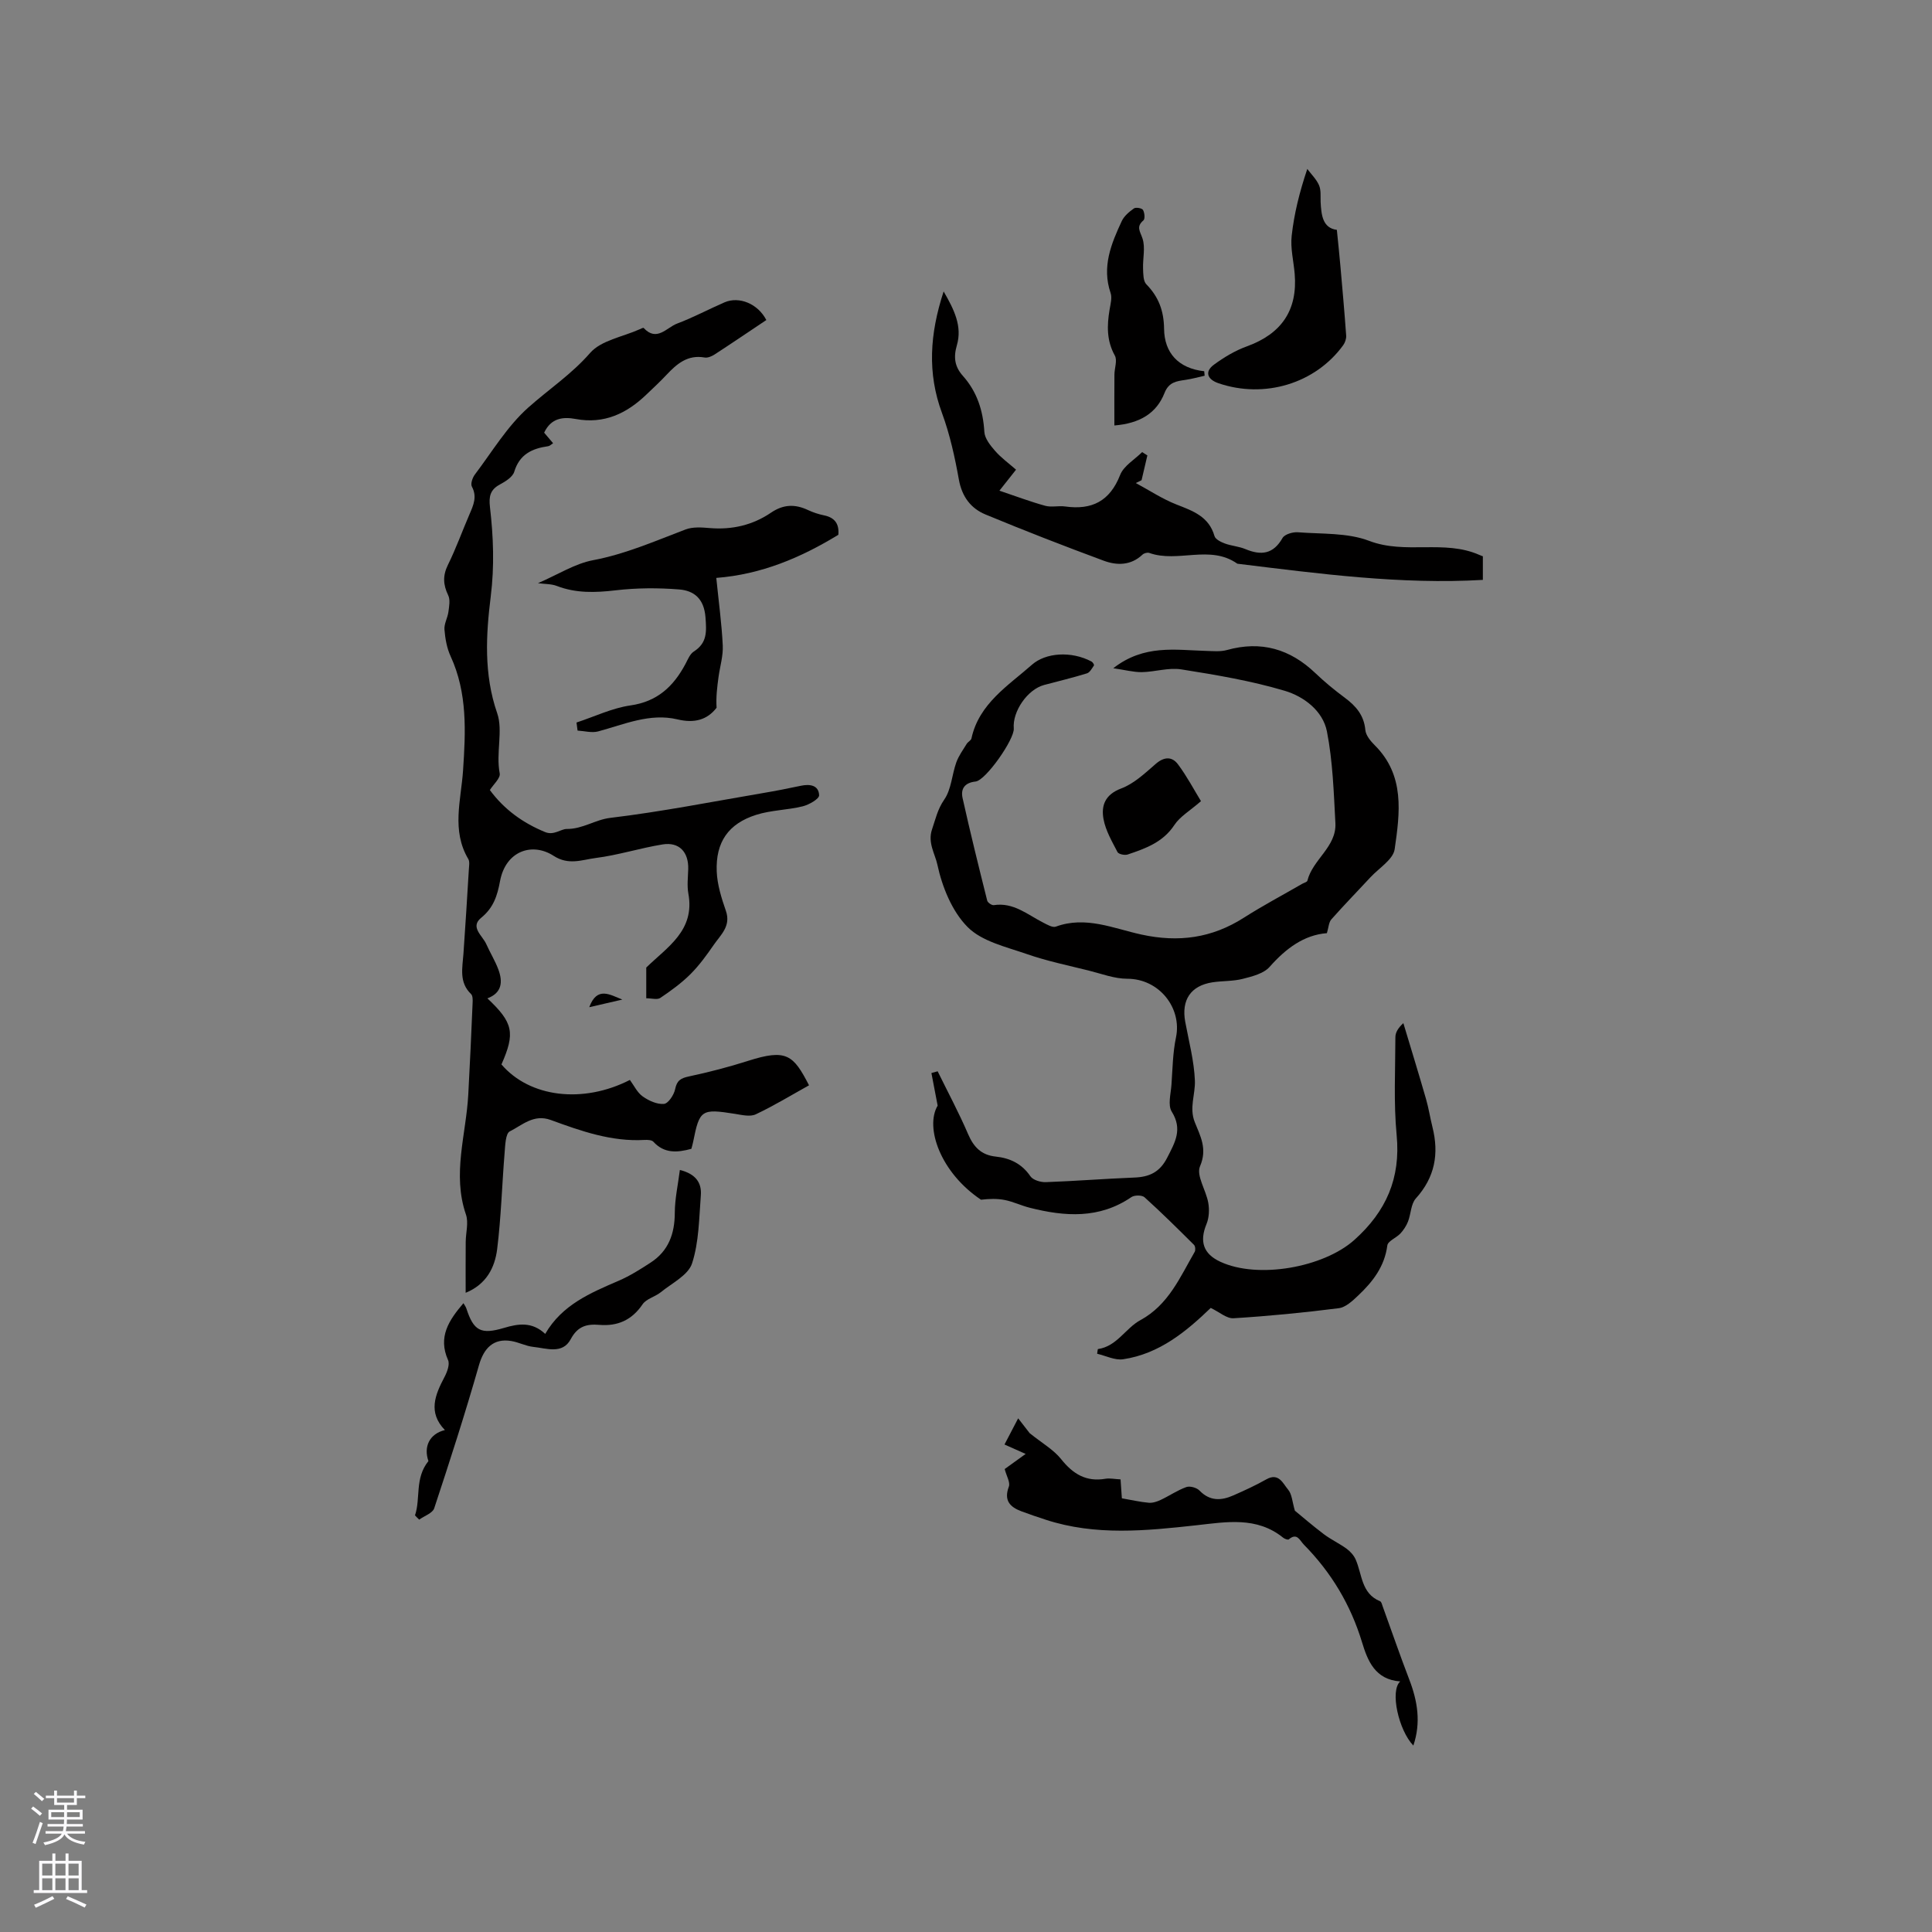 <svg enable-background="new 0 0 400 400" viewBox="0 0 400 400" xmlns="http://www.w3.org/2000/svg"><rect x="0" y="0" width="400" height="400" fill="#808080" stroke="none"/><g fill="#010000"><path d="m230.49 138.35c6.39-4.98 12.86-3.76 19.16-3.59 1.46.04 3.01.2 4.38-.18 7.07-1.97 13.06-.22 18.3 4.78 1.91 1.83 3.97 3.52 6.1 5.1 2.3 1.71 3.97 3.62 4.25 6.68.1 1.1 1.07 2.28 1.93 3.14 6.3 6.24 5.22 14.03 4.14 21.54-.31 2.13-3.24 3.9-5 5.8-2.7 2.91-5.48 5.76-8.11 8.73-.53.6-.56 1.65-.92 2.85-4.75.37-8.49 3.17-11.86 6.98-1.23 1.39-3.59 1.98-5.55 2.48-2.03.52-4.21.4-6.3.72-4.49.7-6.45 3.66-5.62 8.18.75 4.05 1.84 8.1 2 12.18.11 2.82-1.21 5.61-.03 8.58 1.14 2.87 2.66 5.5 1.09 9.15-.82 1.91 1.26 4.97 1.71 7.56.25 1.42.17 3.09-.37 4.4-1.48 3.6-.67 6.16 2.86 7.8 7.79 3.63 21.39 1.19 27.77-4.53 6.56-5.88 9.6-12.75 8.74-21.7-.64-6.7-.27-13.5-.26-20.26 0-.95.54-1.9 1.65-2.91 1.57 5.22 3.17 10.43 4.68 15.66.56 1.93.86 3.93 1.35 5.88 1.38 5.52.5 10.39-3.44 14.75-1.04 1.15-1.01 3.22-1.63 4.8-.35.89-.92 1.76-1.57 2.46-.85.91-2.59 1.56-2.71 2.48-.57 4.38-3.03 7.53-6.04 10.37-1.16 1.1-2.58 2.44-4.02 2.62-7.23.92-14.5 1.63-21.78 2.08-1.42.09-2.92-1.28-4.72-2.14-4.96 4.77-10.57 9.51-18.14 10.63-1.71.25-3.6-.73-5.38-1.14.1-.58.11-.96.17-.97 3.93-.56 5.69-4.31 8.79-5.99 5.81-3.16 8.2-8.88 11.24-14.14.2-.35.13-1.17-.14-1.44-3.36-3.34-6.73-6.69-10.25-9.86-.52-.47-2.09-.47-2.72-.03-6.65 4.55-13.78 4.04-21.05 2.2-1.74-.44-3.4-1.25-5.15-1.6-1.59-.32-3.26-.26-4.93-.06-8.39-5.6-11.66-14.97-8.98-19.48-.52-2.71-.91-4.73-1.29-6.75.43-.12.86-.24 1.29-.36 2.12 4.33 4.41 8.59 6.31 13.02 1.16 2.69 2.75 4.33 5.73 4.64 2.93.31 5.38 1.46 7.16 4.07.54.79 2.12 1.26 3.2 1.22 6.11-.22 12.22-.71 18.33-.95 3.11-.12 5.26-1.11 6.79-4.1 1.63-3.19 3.24-5.88.94-9.56-.84-1.35-.18-3.7-.05-5.58.23-3.28.27-6.61.94-9.8 1.25-6.04-3.45-12.12-10.09-12.12-2.67 0-5.35-1.04-8-1.7-4.29-1.07-8.66-1.97-12.82-3.42-4.27-1.48-9.29-2.61-12.25-5.6-3.23-3.26-5.26-8.31-6.25-12.92-.46-2.16-2.04-4.53-1.11-7.26.73-2.15 1.15-4.19 2.54-6.2 1.47-2.12 1.58-5.14 2.49-7.69.49-1.37 1.39-2.59 2.16-3.85.26-.42.89-.7.98-1.12 1.55-7.21 7.69-10.98 12.53-15.26 2.8-2.47 8.08-2.91 12.34-.65.25.13.57.68.5.79-.42.61-.85 1.46-1.46 1.65-2.93.91-5.92 1.62-8.88 2.41-3.42.92-6.57 5.46-6.27 9.01.18 2.18-5.79 10.76-7.92 10.98-2.29.24-3.09 1.55-2.68 3.41 1.58 7.11 3.33 14.18 5.1 21.24.1.42.95 1 1.36.94 4.09-.63 6.98 1.97 10.24 3.62.82.42 1.93 1.08 2.61.83 6.18-2.27 11.97.39 17.72 1.64 7.71 1.68 14.6.73 21.21-3.49 3.92-2.5 8.05-4.69 12.09-7.02.37-.21.99-.36 1.06-.64 1.09-4.4 6.06-7.01 5.8-11.92-.34-6.34-.54-12.77-1.75-18.97-.84-4.3-4.8-7.26-8.74-8.43-6.96-2.07-14.21-3.29-21.41-4.43-2.63-.42-5.45.52-8.19.57-1.75.01-3.47-.46-5.9-.81z"/><path d="m158.66 66.26c-3.67 2.45-7.17 4.83-10.71 7.13-.59.38-1.42.74-2.06.63-3.53-.63-5.77 1.32-7.93 3.62-1.3 1.39-2.71 2.69-4.09 4.01-4.1 3.95-8.77 6.19-14.66 5.1-2.63-.49-5.11-.23-6.55 2.83.55.65 1.14 1.34 1.85 2.18-.37.24-.67.57-1.01.62-3.32.47-5.93 1.66-7.03 5.29-.33 1.09-1.82 2.02-2.98 2.64-2.01 1.08-2.3 2.49-2.05 4.66.71 6.15.95 12.19.16 18.54-.98 7.87-1.47 16.06 1.34 24.16 1.25 3.6-.3 8.24.52 12.45.19.98-1.31 2.29-2.04 3.45 2.97 4.03 6.85 6.82 11.46 8.71 1.79.73 3.28-.66 4.44-.65 3.32.03 5.88-1.92 9.05-2.3 10.59-1.27 21.09-3.35 31.62-5.14 2.61-.44 5.21-.95 7.79-1.5 1.9-.41 3.73-.13 3.81 1.96.03.75-2.09 1.97-3.4 2.29-3.16.78-6.54.78-9.62 1.76-5.76 1.82-8.42 5.64-8.18 11.73.11 2.75.99 5.53 1.9 8.16 1.09 3.15-1.07 4.94-2.5 7.01-1.47 2.13-3.01 4.26-4.83 6.08-1.87 1.86-4.05 3.45-6.25 4.93-.64.43-1.81.07-2.91.07 0-2.31 0-4.39 0-6.36 4.37-4.26 10.12-7.66 8.72-15.3-.3-1.64-.08-3.38-.03-5.08.1-3.53-1.87-5.67-5.31-5.11-4.65.75-9.19 2.22-13.86 2.81-2.8.36-5.58 1.57-8.7-.45-4.43-2.87-9.92-1.02-11.09 5.22-.56 3.02-1.35 5.53-3.91 7.61-2.37 1.93.29 3.7 1.06 5.45.79 1.78 1.84 3.46 2.51 5.28.93 2.52.75 4.82-2.28 5.95 5.36 5.04 5.79 7.16 2.91 13.68 5.84 6.82 16.84 8.19 26.59 3.21.85 1.15 1.52 2.61 2.65 3.41 1.25.89 2.98 1.68 4.41 1.55.89-.08 2.07-1.87 2.31-3.05.36-1.82 1.18-2.28 2.87-2.64 4.12-.88 8.22-1.94 12.23-3.22 7.96-2.54 9.37-1.24 12.62 5.06-3.65 2.03-7.24 4.22-11.03 6.01-1.17.55-2.88.13-4.31-.1-6.94-1.1-7.33-.86-8.65 5.79-.1.52-.26 1.02-.37 1.45-2.92.8-5.62 1-7.86-1.46-.34-.38-1.21-.41-1.82-.38-6.86.4-13.17-1.84-19.43-4.13-3.53-1.29-5.9 1.07-8.48 2.36-.89.44-.95 2.91-1.08 4.48-.54 6.63-.72 13.31-1.54 19.91-.48 3.79-2.21 7.27-6.52 9.03 0-3.66-.02-7.09.01-10.51.01-1.91.63-4 .05-5.69-2.88-8.38.03-16.56.48-24.82.35-6.34.63-12.68.9-19.02.03-.61.04-1.46-.32-1.81-2.53-2.43-1.79-5.4-1.58-8.33.42-5.81.76-11.63 1.12-17.45.04-.73.21-1.62-.11-2.17-3.53-5.93-1.5-12.23-1.09-18.33.54-8.09.93-16.04-2.58-23.67-.78-1.69-1.12-3.66-1.27-5.53-.09-1.19.66-2.42.82-3.65.15-1.14.41-2.5-.05-3.44-1.05-2.18-1.15-4.06-.05-6.29 1.68-3.41 2.97-7.01 4.48-10.51.8-1.86 1.6-3.6.48-5.69-.31-.57.12-1.84.6-2.48 3.58-4.73 6.71-10.01 11.07-13.89 4.24-3.78 8.96-6.89 12.81-11.31 2.28-2.61 6.73-3.32 10.21-4.88.29-.13.78-.38.87-.29 2.72 2.94 4.76-.09 6.91-.9 3.36-1.26 6.55-2.98 9.85-4.41 3.02-1.29 6.9.29 8.64 3.67z"/><path d="m195.37 60.34c2.2 3.8 3.88 7.23 2.74 11.14-.74 2.53-.44 4.46 1.26 6.36 2.93 3.29 4.17 7.19 4.43 11.58.08 1.36 1.24 2.81 2.23 3.94 1.24 1.42 2.81 2.55 4.33 3.88-1.16 1.46-1.98 2.51-3.44 4.35 3.45 1.16 6.43 2.29 9.49 3.13 1.29.35 2.76-.05 4.11.14 5.51.77 9.25-1.06 11.39-6.52.74-1.89 2.99-3.18 4.56-4.74.36.23.72.46 1.08.69-.4 1.71-.8 3.42-1.2 5.13-.4.2-.79.39-1.19.59 2.79 1.5 5.48 3.29 8.41 4.44 3.43 1.34 6.72 2.49 7.88 6.54.19.67 1.32 1.23 2.13 1.53 1.38.51 2.93.6 4.28 1.17 3.25 1.35 5.76 1.06 7.67-2.3.44-.77 2.12-1.27 3.17-1.19 4.96.39 10.27.06 14.77 1.78 7.53 2.87 15.56-.32 22.84 2.92.46.21.95.36.7.26v4.9c-16.99.99-33.9-1.28-50.83-3.35-5.67-4.01-12.32-.12-18.23-2.23-.39-.14-1.1.05-1.41.35-2.41 2.28-5.31 2.27-8.05 1.25-8.21-3.04-16.37-6.21-24.45-9.56-3.04-1.26-4.87-3.68-5.51-7.2-.84-4.68-1.87-9.39-3.51-13.83-3.04-8.23-2.54-16.31.35-25.15z"/><path d="m232 306.29c.11 1.65.21 3.01.27 3.92 2.02.35 3.78.76 5.57.92.8.07 1.71-.23 2.47-.59 1.79-.84 3.46-2 5.31-2.66.76-.27 2.16.13 2.74.74 2.13 2.2 4.48 2.09 6.96 1 2.32-1.02 4.64-2.08 6.85-3.33 2.6-1.48 3.46.88 4.52 2.12.81.95.86 2.56 1.4 4.36 1.51 1.24 3.7 3.13 6 4.87 1.48 1.11 3.2 1.91 4.7 3 .77.56 1.51 1.38 1.89 2.25 1.35 3.08 1.14 7.03 5.05 8.63.29.12.41.7.55 1.09 1.83 5.04 3.57 10.11 5.49 15.11 1.72 4.46 2.46 8.91.85 13.68-3.03-3.13-4.9-11.32-2.72-13.28-5.21-.37-6.74-4.28-7.9-8.09-2.36-7.78-6.37-14.47-12.04-20.22-.85-.86-1.4-2.57-3.13-1.1-.17.15-.87-.1-1.17-.35-5.48-4.43-11.79-3.25-17.96-2.57-10.45 1.15-20.87 2.21-31.14-1.13-1.71-.56-3.41-1.13-5.09-1.76-2.39-.9-3.67-2.25-2.6-5.11.33-.87-.48-2.17-.86-3.64 1.13-.81 2.62-1.88 4.34-3.13-1.54-.68-2.78-1.24-4.38-1.95.81-1.54 1.6-3.07 2.83-5.42 1.2 1.55 2.06 2.66 2.38 3.07 2.57 2.07 4.93 3.4 6.5 5.36 2.46 3.09 5.19 4.77 9.2 4.08.9-.15 1.87.07 3.12.13z"/><path d="m173.57 110.72c-7.77 4.75-15.96 8.21-25.27 8.93.5 4.97 1.12 9.47 1.34 14 .1 2.14-.57 4.31-.87 6.47-.29 2.1-.55 4.2-.41 6.41-1.94 2.52-4.6 3.25-8.1 2.41-5.71-1.36-11.02 1.04-16.42 2.49-1.31.35-2.84-.09-4.26-.17-.07-.56-.15-1.11-.22-1.67 3.72-1.22 7.36-2.99 11.17-3.54 5.59-.8 8.91-3.95 11.38-8.57.49-.92.93-2.08 1.74-2.59 2.79-1.8 2.64-4.11 2.41-7.11-.3-3.82-2.35-5.49-5.44-5.74-4.36-.35-8.83-.33-13.17.18-4.19.49-8.18.63-12.18-.91-1.11-.43-2.41-.37-3.89-.57 4.16-1.79 7.64-4.05 11.42-4.76 6.73-1.27 12.85-3.98 19.14-6.36 1.5-.57 3.35-.43 5-.29 4.62.39 8.9-.61 12.68-3.18 2.58-1.76 5-1.81 7.69-.54 1.05.49 2.18.86 3.31 1.09 2.25.46 3.15 1.81 2.95 4.02z"/><path d="m85.92 313.74c1.2-3.52-.1-7.66 2.78-11.24-1.02-2.93.17-5.63 3.41-6.42-3.54-3.66-2.04-7.27-.09-10.97.55-1.04 1.14-2.61.75-3.51-2.15-4.82.19-8.28 3.18-11.79.22.39.48.72.6 1.08 1.51 4.65 2.99 5.47 7.8 4.04 2.96-.88 5.79-1.33 8.53 1.24 3.5-6.05 9.37-8.48 15.22-11.01 2.31-.99 4.48-2.37 6.6-3.75 3.72-2.41 5-5.99 5.01-10.34.01-2.88.66-5.76 1.05-8.84 3.39.84 4.54 2.75 4.34 5.27-.37 4.73-.38 9.66-1.82 14.08-.8 2.44-4.17 4.08-6.47 5.96-1.17.95-2.99 1.35-3.77 2.5-2.22 3.28-5.17 4.57-8.95 4.26-2.61-.22-4.49.27-5.92 2.95-1.7 3.2-5.02 1.89-7.75 1.61-1.55-.16-3.03-.97-4.59-1.22-3.66-.6-5.65 1.47-6.66 4.99-2.84 9.95-6.02 19.81-9.27 29.64-.34 1.02-2.04 1.58-3.11 2.35-.3-.28-.59-.58-.87-.88z"/><path d="m276.78 47.59c.3 2.99.55 5.32.75 7.65.42 4.74.84 9.48 1.18 14.23.05.66-.23 1.47-.63 2.02-5.77 7.93-16.29 11.11-25.82 7.85-2.34-.8-2.86-2.41-.95-3.82 2.09-1.54 4.41-2.93 6.84-3.81 7.17-2.6 10.53-7.49 9.9-15.02-.22-2.63-.91-5.31-.62-7.88.5-4.5 1.58-8.93 3.23-13.83.83 1.11 1.89 2.13 2.43 3.37.44 1.01.29 2.29.33 3.45.14 2.76.43 5.41 3.36 5.79z"/><path d="m249.41 77.79c-1.3.29-2.59.65-3.91.85-1.87.28-3.49.42-4.4 2.72-1.65 4.2-5.11 6.3-10.38 6.73 0-3.57-.02-7.05.01-10.53.01-1.33.64-2.96.08-3.95-1.72-3.1-1.63-6.24-1.08-9.52.19-1.14.55-2.44.2-3.45-1.84-5.4.13-10.17 2.32-14.87.49-1.05 1.54-1.93 2.52-2.62.39-.28 1.65-.06 1.87.31.34.57.46 1.86.09 2.17-1.55 1.32-.69 2.24-.19 3.74.63 1.88.04 4.15.12 6.25.04 1.1.02 2.56.67 3.23 2.55 2.62 3.63 5.47 3.68 9.24.06 4.98 2.98 8.19 8.31 8.77.04.3.06.61.09.93z"/><path d="m248.65 165.87c-2.33 2.03-4.36 3.19-5.51 4.94-2.37 3.59-5.98 4.86-9.68 6.11-.6.2-1.86-.07-2.09-.5-1.14-2.2-2.46-4.45-2.9-6.84-.51-2.79.31-5.08 3.67-6.34 2.66-1 4.94-3.18 7.16-5.1 1.75-1.51 3.38-1.53 4.6.12 1.85 2.48 3.31 5.26 4.75 7.61z"/><path d="m122 208.53c1.63-4.43 4.34-2.54 6.85-1.58-2.15.5-4.3.99-6.85 1.58z"/></g><path d="m6.44 374.46.42-.45c.65.47 1.27.95 1.85 1.44l-.45.49c-.65-.56-1.25-1.06-1.82-1.48m.93 7.33-.63-.26c.55-1.36 1.05-2.8 1.52-4.33.19.1.38.19.59.27-.46 1.29-.95 2.73-1.48 4.32m-.38-10.38.44-.42c.43.34 1.01.82 1.74 1.44l-.49.49c-.53-.51-1.09-1.01-1.69-1.51m2.5.35h1.72v-1.04h.59v1.04h3.52v-1.04h.59v1.04h1.75v.53h-1.75v1.42h-2.03v.97h3.22v2.03h-3.24c0 .35-.01.66-.03.93h3.32v.53h-3.37c-.03.27-.08.58-.15.94h3.96v.53h-3.71c.67.92 1.93 1.48 3.79 1.68-.13.24-.23.44-.29.59-2.13-.38-3.48-1.08-4.04-2.12-.43.97-1.77 1.72-4.03 2.23-.09-.19-.2-.37-.33-.55 2.1-.42 3.37-1.03 3.81-1.83h-3.36v-.53h3.58c.08-.29.13-.61.16-.94h-3.33v-.53h3.39c.02-.27.04-.58.04-.93h-3.23v-2.03h3.25v-.97h-2.07v-1.42h-1.73zm1.12 3.44v1h2.65c.01-.3.02-.44.01-.4v-.25-.35zm1.19-2h3.52v-.91h-3.52zm4.71 2h-2.63v.59c0 .15-.01.28-.01.4h2.64z" fill="#fbfafc"/><path d="m13.56 383.74h.63v1.52h2.72v6.07h1.13v.6h-11.06v-.6h1.13v-6.07h2.73v-1.52h.63v1.52h2.1v-1.52zm-2.69 8.83.38.56c-1.24.63-2.53 1.25-3.85 1.85-.1-.21-.21-.42-.34-.63 1.36-.55 2.63-1.15 3.81-1.78m-2.13-4.27h2.1v-2.45h-2.1zm0 3.04h2.1v-2.46h-2.1zm2.72-3.04h2.1v-2.45h-2.1zm0 3.04h2.1v-2.46h-2.1zm6.07 3.6c-1.41-.71-2.7-1.3-3.86-1.78l.35-.56c1.45.62 2.75 1.19 3.88 1.72zm-1.25-9.09h-2.1v2.45h2.1zm-2.09 5.49h2.1v-2.46h-2.1z" fill="#fbfafc"/></svg>